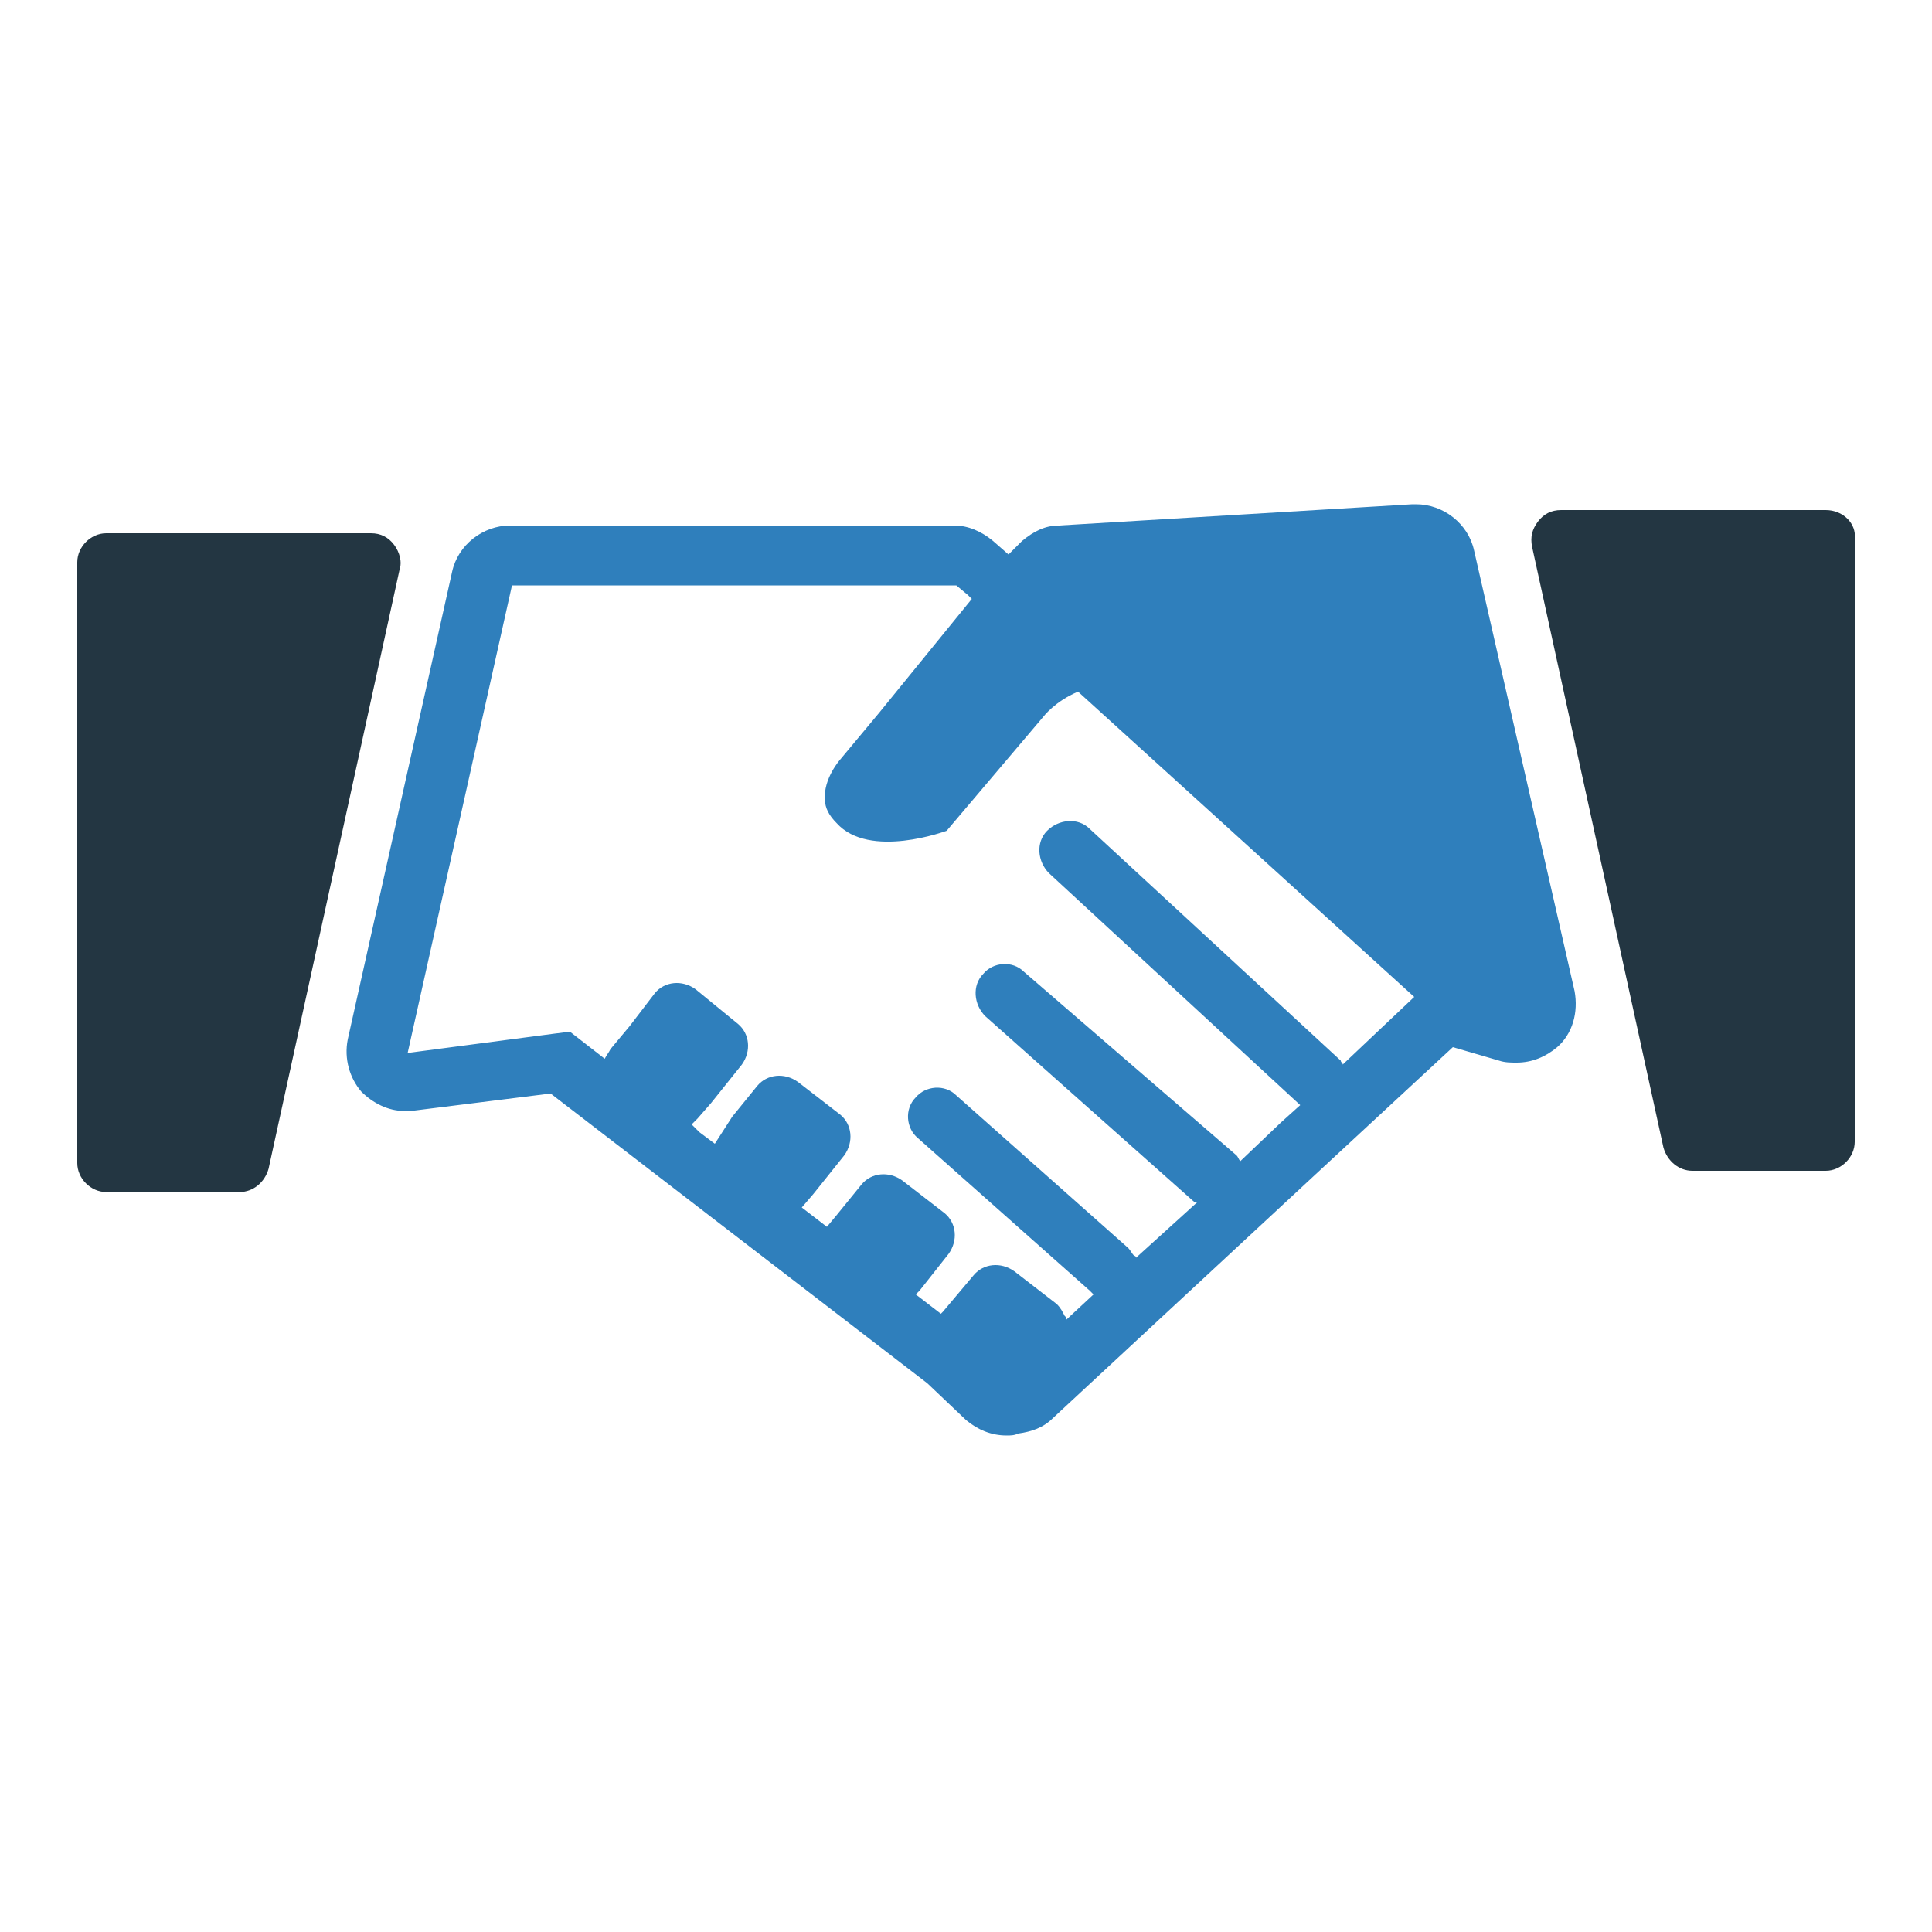 <?xml version="1.0" encoding="utf-8"?>
<!-- Generator: Adobe Illustrator 25.4.1, SVG Export Plug-In . SVG Version: 6.00 Build 0)  -->
<svg version="1.1" id="Layer_1" xmlns="http://www.w3.org/2000/svg" xmlns:xlink="http://www.w3.org/1999/xlink" x="0px" y="0px"
	 viewBox="0 0 100 100" style="enable-background:new 0 0 100 100;" xml:space="preserve">
<style type="text/css">
	.st0{fill:#2F7FBC;}
	.st1{fill:#233642;}
</style>
<g>
	<path class="st0" d="M76.3,28.5c-0.3-1.4-1.6-2.4-3-2.4c-0.1,0-0.1,0-0.2,0l-18.3,1.1c-0.7,0-1.3,0.3-1.9,0.8l-0.7,0.7L51.4,28
		c-0.6-0.5-1.3-0.8-2-0.8h-7.6H26.4c-1.4,0-2.7,1-3,2.4L18,53.8c-0.2,1,0.1,2,0.7,2.7c0.6,0.6,1.4,1,2.2,1c0.1,0,0.3,0,0.4,0
		l7.2-0.9l19.5,15l2,1.9c0.6,0.5,1.3,0.8,2.1,0.8c0.2,0,0.4,0,0.6-0.1c0.7-0.1,1.3-0.3,1.8-0.8l13.9-12.9l6.8-6.3l2.4,0.7
		c0.3,0.1,0.6,0.1,0.9,0.1c0.8,0,1.5-0.3,2.1-0.8c0.8-0.7,1.1-1.8,0.9-2.9L76.3,28.5z M35.8,58.2c0.1-0.1,0.2-0.2,0.3-0.3l0.7-0.8
		l1.6-2c0.5-0.7,0.4-1.6-0.2-2.1L36,51.2c-0.7-0.5-1.6-0.4-2.1,0.2l-1.3,1.7l-1,1.2l0,0c-0.1,0.2-0.2,0.3-0.3,0.5l-1.8-1.4l-0.8,0.1
		l-7.6,1l5.4-24.2h15.4h7.6l0.6,0.5l0.2,0.2l-4.8,5.9l-2,2.4c0,0-0.9,1-0.8,2.1c0,0.4,0.2,0.8,0.6,1.2C45,44.5,49,43,49,43l5-5.9
		c0,0,0.6-0.8,1.8-1.3l17.4,15.8l-3.7,3.5c0-0.1-0.1-0.1-0.1-0.2l-13-12c-0.6-0.6-1.6-0.5-2.2,0.1c-0.6,0.6-0.5,1.6,0.1,2.2l13,12
		l-1,0.9l-2.1,2l0,0c-0.1-0.1-0.1-0.2-0.2-0.3l-11-9.5c-0.6-0.6-1.6-0.5-2.1,0.1C50.3,51,50.4,52,51,52.6l10.8,9.6c0,0,0,0,0.1,0
		c0,0,0,0,0.1,0l-3.2,2.9c0,0,0-0.1-0.1-0.1c-0.1-0.1-0.2-0.3-0.3-0.4l-8.9-7.9c-0.6-0.6-1.6-0.5-2.1,0.1c-0.6,0.6-0.5,1.6,0.1,2.1
		l8.9,7.9l0.1,0.1l0.1,0.1l-1.4,1.3c0-0.1,0-0.1-0.1-0.2c-0.1-0.2-0.2-0.4-0.4-0.6l-2.2-1.7c-0.7-0.5-1.6-0.4-2.1,0.2l-1.6,1.9
		L48.7,68l-1.3-1l0.2-0.2l1.5-1.9c0.5-0.7,0.4-1.6-0.2-2.1l-2.2-1.7c-0.7-0.5-1.6-0.4-2.1,0.2l-1.3,1.6l-0.5,0.6l-1.3-1l0.6-0.7
		l1.6-2c0.5-0.7,0.4-1.6-0.2-2.1L41.3,56c-0.7-0.5-1.6-0.4-2.1,0.2l-1.3,1.6L37,59.2l-0.8-0.6L35.8,58.2L35.8,58.2z"/>
	<path class="st1" d="M20.4,28.2c-0.3-0.4-0.7-0.6-1.2-0.6H5.5c-0.8,0-1.5,0.7-1.5,1.5v31.1c0,0.8,0.7,1.5,1.5,1.5h6.9
		c0.7,0,1.3-0.5,1.5-1.2l6.8-31.1C20.8,29.1,20.7,28.6,20.4,28.2z"/>
	<path class="st1" d="M94.5,26.4H80.8c-0.5,0-0.9,0.2-1.2,0.6c-0.3,0.4-0.4,0.8-0.3,1.3l6.8,31.1c0.2,0.7,0.8,1.2,1.5,1.2h6.9
		c0.8,0,1.5-0.7,1.5-1.5V27.9C96.1,27.1,95.4,26.4,94.5,26.4z"/>
</g>
</svg>
